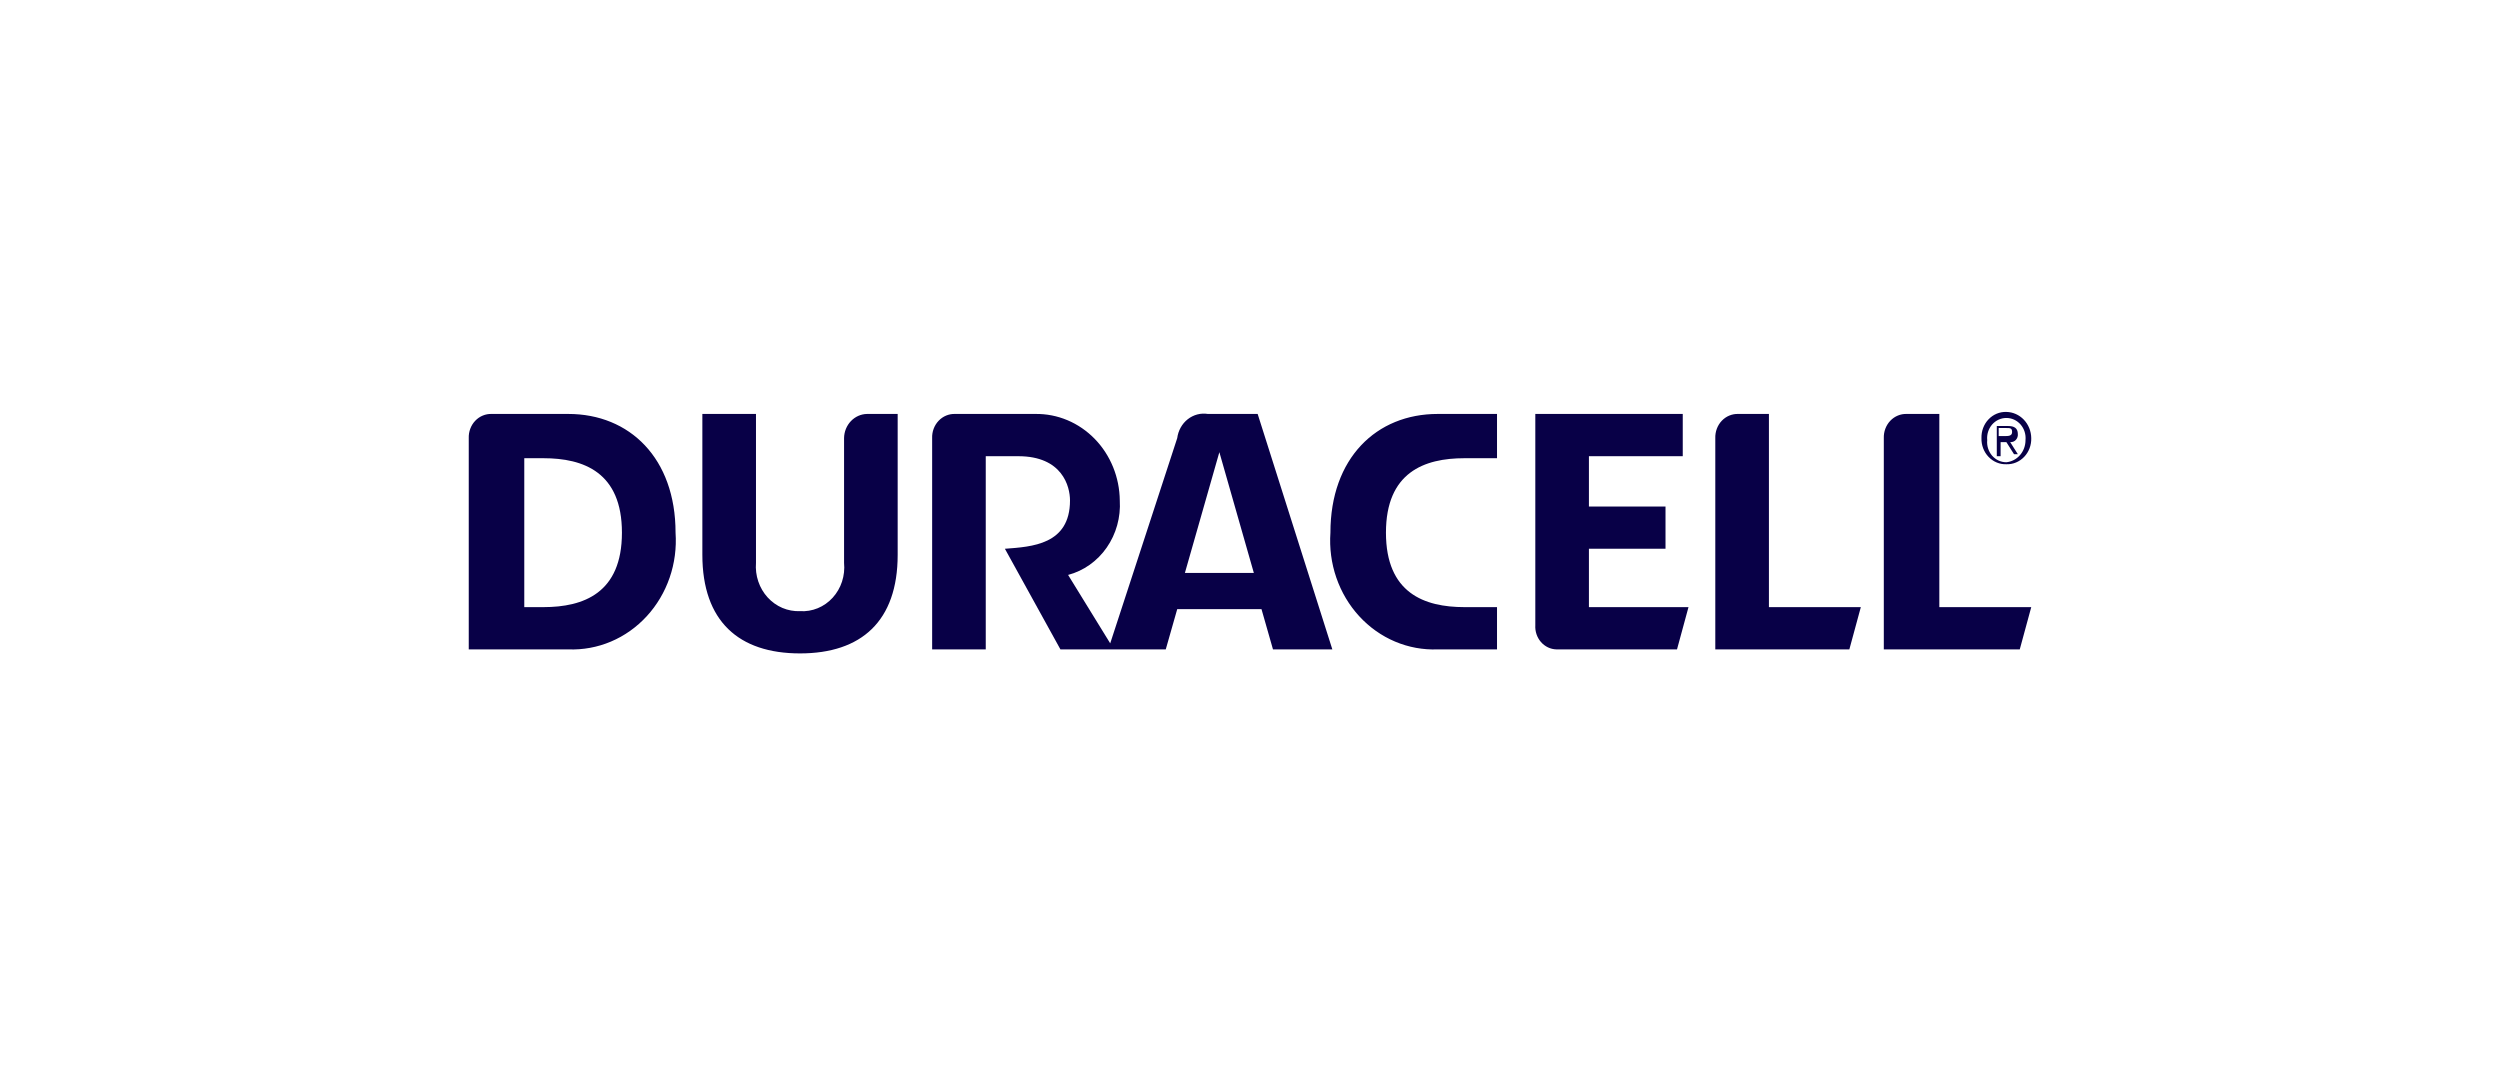 <svg width="176" height="75" viewBox="0 0 176 75" fill="none" xmlns="http://www.w3.org/2000/svg">
<rect width="176" height="75" fill="white"/>
<g clip-path="url(#clip0_3044_443)">
<path d="M124.532 29.142H122.375C122.161 29.134 121.947 29.172 121.747 29.255C121.547 29.337 121.366 29.462 121.214 29.622C121.063 29.781 120.944 29.972 120.865 30.182C120.787 30.392 120.75 30.616 120.757 30.842V45.717H130.194L131.002 42.742H124.532V29.142ZM136.395 29.142H134.238C134.023 29.134 133.81 29.172 133.61 29.255C133.41 29.337 133.229 29.462 133.077 29.622C132.925 29.781 132.807 29.972 132.728 30.182C132.649 30.392 132.613 30.616 132.62 30.842V45.717H142.191L143 42.742H136.529V29.142H136.395ZM59.422 30.842V39.625C59.465 40.071 59.416 40.521 59.278 40.945C59.14 41.368 58.915 41.756 58.62 42.079C58.325 42.403 57.967 42.655 57.57 42.818C57.173 42.981 56.747 43.052 56.321 43.025C55.898 43.042 55.476 42.965 55.083 42.799C54.69 42.632 54.336 42.38 54.042 42.058C53.749 41.737 53.525 41.354 53.383 40.934C53.241 40.515 53.186 40.069 53.221 39.625V29.142H49.446V39.058C49.446 43.733 52.007 46 56.321 46C60.635 46 63.196 43.733 63.196 39.058V29.142H61.039C60.612 29.149 60.205 29.33 59.903 29.648C59.601 29.965 59.428 30.393 59.422 30.842ZM111.86 38.633H117.252V35.658H111.86V32.117H118.466V29.142H108.086V44.017C108.073 44.231 108.102 44.447 108.17 44.65C108.238 44.853 108.345 45.039 108.483 45.198C108.622 45.357 108.789 45.484 108.976 45.574C109.162 45.663 109.364 45.711 109.569 45.717H118.061L118.87 42.742H111.86V38.633ZM93.662 37.5C93.587 38.575 93.729 39.654 94.078 40.668C94.428 41.681 94.976 42.606 95.689 43.381C96.401 44.157 97.261 44.766 98.213 45.168C99.164 45.57 100.186 45.757 101.211 45.717H105.39V42.742H103.098C100.267 42.742 97.571 41.75 97.571 37.5C97.571 33.25 100.267 32.258 103.098 32.258H105.39V29.142H101.211C96.897 29.142 93.662 32.258 93.662 37.5ZM40.01 29.142H34.618C34.403 29.134 34.19 29.172 33.99 29.255C33.79 29.337 33.609 29.462 33.457 29.622C33.305 29.781 33.186 29.972 33.108 30.182C33.029 30.392 32.992 30.616 33 30.842V45.717H40.01C41.035 45.757 42.056 45.57 43.008 45.168C43.959 44.766 44.819 44.157 45.532 43.381C46.244 42.606 46.793 41.681 47.142 40.668C47.492 39.654 47.633 38.575 47.559 37.5C47.559 32.258 44.324 29.142 40.01 29.142ZM38.257 42.742H36.909V32.258H38.257C41.088 32.258 43.784 33.25 43.784 37.5C43.784 41.75 41.088 42.742 38.257 42.742ZM141.248 32.683C141.48 32.691 141.711 32.649 141.927 32.559C142.143 32.469 142.339 32.334 142.503 32.161C142.668 31.989 142.796 31.783 142.882 31.556C142.967 31.329 143.007 31.086 143 30.842C142.993 30.355 142.806 29.891 142.479 29.547C142.152 29.204 141.71 29.007 141.248 29C141.015 28.992 140.784 29.034 140.568 29.124C140.352 29.214 140.156 29.349 139.992 29.522C139.827 29.694 139.699 29.901 139.613 30.128C139.528 30.355 139.488 30.598 139.495 30.842C139.488 31.086 139.528 31.329 139.613 31.556C139.699 31.783 139.827 31.989 139.992 32.161C140.156 32.334 140.352 32.469 140.568 32.559C140.784 32.649 141.015 32.691 141.248 32.683ZM141.248 29.425C141.437 29.424 141.624 29.465 141.797 29.545C141.97 29.625 142.125 29.742 142.252 29.889C142.379 30.036 142.475 30.209 142.534 30.398C142.594 30.586 142.614 30.786 142.596 30.983C142.597 31.373 142.46 31.75 142.21 32.038C141.96 32.327 141.617 32.506 141.248 32.542C141.059 32.543 140.872 32.502 140.699 32.422C140.526 32.342 140.37 32.225 140.243 32.078C140.116 31.931 140.02 31.758 139.961 31.569C139.901 31.38 139.881 31.181 139.9 30.983C139.881 30.786 139.901 30.586 139.961 30.398C140.02 30.209 140.116 30.036 140.243 29.889C140.37 29.742 140.526 29.625 140.699 29.545C140.872 29.465 141.059 29.424 141.248 29.425Z" fill="#080047"/>
<path d="M140.843 31.125H141.248L141.787 31.975H142.056L141.517 31.125C141.59 31.131 141.662 31.121 141.731 31.095C141.799 31.069 141.861 31.027 141.912 30.973C141.963 30.919 142.003 30.854 142.028 30.782C142.053 30.711 142.063 30.634 142.056 30.558C142.056 30.133 141.787 29.992 141.382 29.992H140.574V32.117H140.843V31.125ZM140.843 30.133H141.248C141.517 30.133 141.652 30.133 141.652 30.417C141.652 30.7 141.382 30.7 141.113 30.7H140.708V30.133H140.843ZM85.034 29.142C84.786 29.102 84.533 29.114 84.289 29.178C84.046 29.242 83.817 29.357 83.616 29.515C83.415 29.674 83.246 29.872 83.12 30.1C82.993 30.328 82.91 30.58 82.877 30.842L78.159 45.292L75.194 40.475C76.288 40.186 77.251 39.503 77.915 38.546C78.58 37.588 78.905 36.416 78.833 35.233C78.825 34.424 78.664 33.624 78.361 32.88C78.058 32.136 77.619 31.462 77.068 30.896C76.517 30.331 75.866 29.884 75.151 29.583C74.436 29.282 73.672 29.132 72.902 29.142H67.24C67.026 29.134 66.812 29.172 66.612 29.255C66.413 29.337 66.231 29.462 66.08 29.622C65.928 29.781 65.809 29.972 65.73 30.182C65.652 30.392 65.615 30.616 65.623 30.842V45.717H69.397V32.117H71.689C74.789 32.117 75.328 34.242 75.328 35.233C75.328 38.35 72.632 38.492 70.745 38.633L74.654 45.717H82.069L82.877 42.883H88.809L89.618 45.717H93.797L88.539 29.142H85.034ZM83.417 40.333L85.843 31.833L88.27 40.333H83.417Z" fill="#080047"/>
</g>
<defs>
<clipPath id="clip0_3044_443">
<rect width="110" height="17" fill="white" transform="translate(33 29)"/>
</clipPath>
</defs>
</svg>
